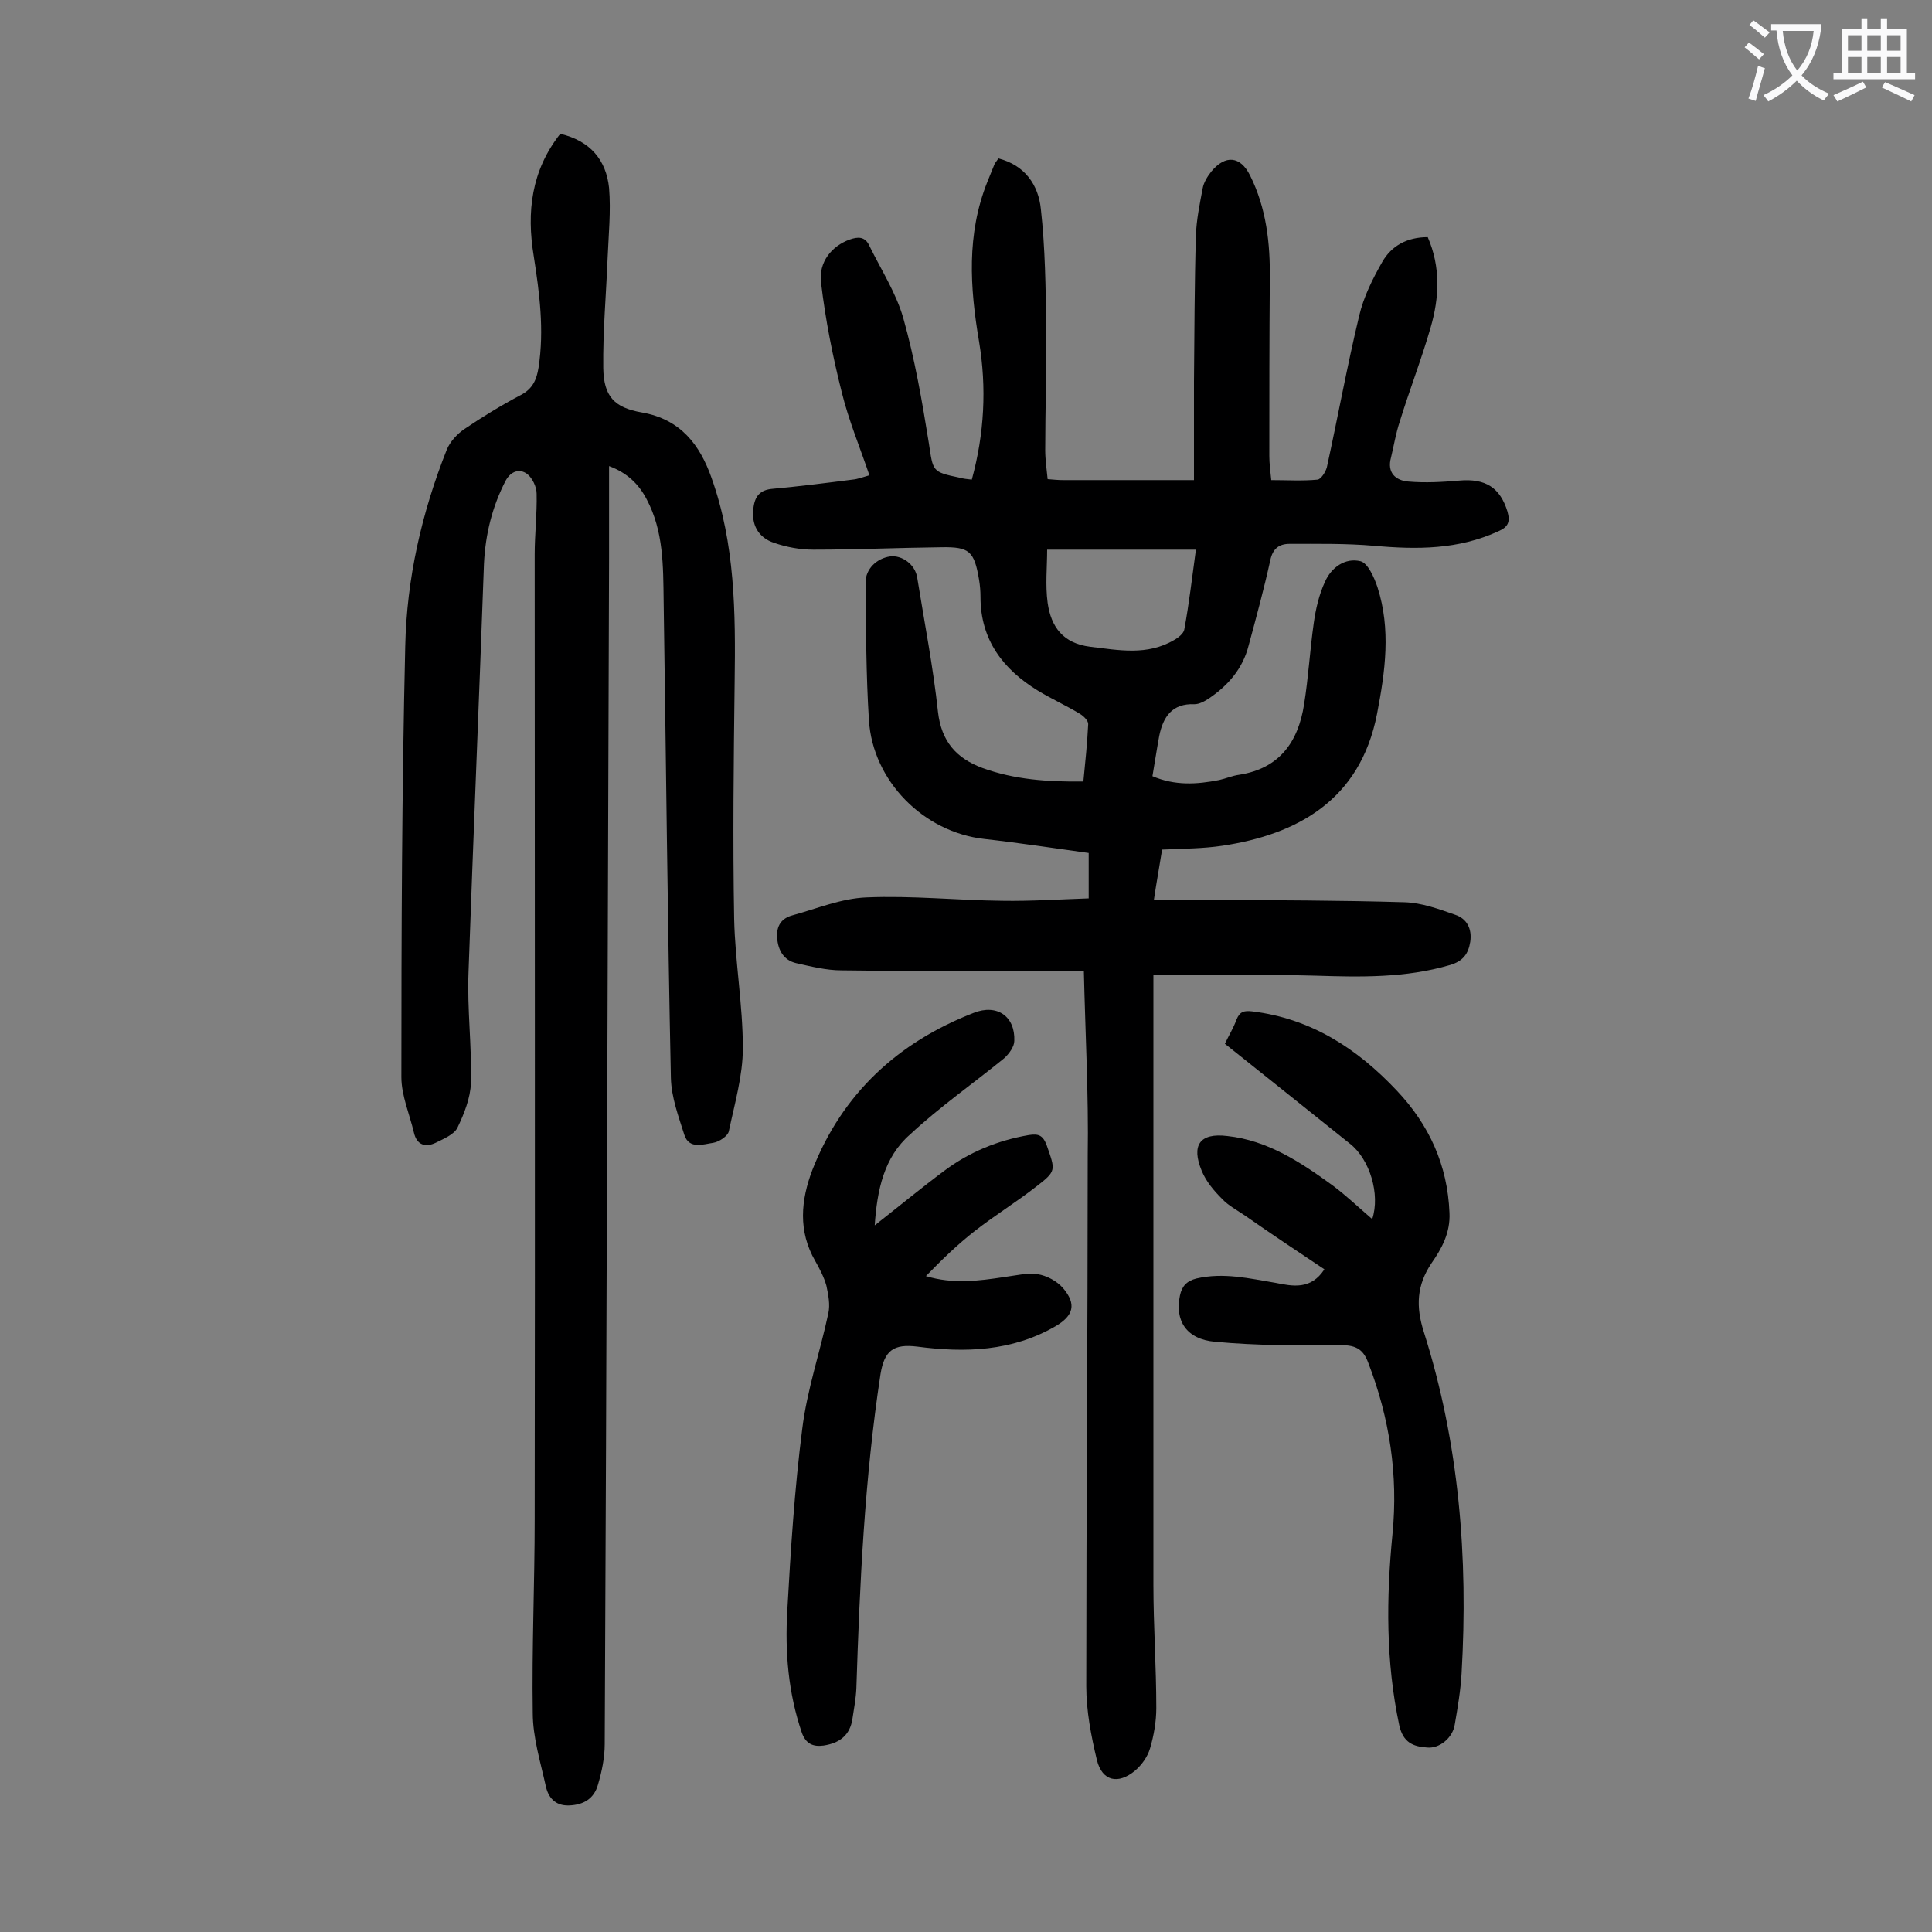 <svg enable-background="new 0 0 400 400" viewBox="0 0 400 400" xmlns="http://www.w3.org/2000/svg"><rect x="0" y="0" width="400" height="400" fill="#808080" stroke="none"/><g fill="#000001"><path d="m224.4 201c-1.7 0-2.9 0-4.1 0-15.4 0-30.7.1-46.1-.1-3.1 0-6.3-.8-9.4-1.5-2.5-.6-3.7-2.6-3.9-5.2-.2-2.5.9-4.1 3.2-4.7 5.1-1.4 10.1-3.5 15.3-3.7 9.4-.4 18.8.6 28.1.7 5.9.1 11.9-.3 17.9-.5 0-3.3 0-6.2 0-9.4-7.3-1-14.4-2.1-21.6-2.9-12.6-1.4-23.1-12-23.9-24.6-.6-9.5-.6-19-.7-28.5 0-2.8 2.3-5 5.1-5.4 2.5-.3 5.2 1.7 5.6 4.4 1.5 9.3 3.3 18.5 4.3 27.8.7 6.1 3.8 9.6 9.2 11.6 6.6 2.4 13.5 2.9 20.9 2.8.4-4 .8-7.9 1-11.9 0-.7-.9-1.6-1.7-2.1-2.8-1.7-5.9-3.1-8.7-4.8-7.2-4.4-11.9-10.5-11.9-19.4 0-1.2-.1-2.4-.3-3.6-1-5.9-2-6.8-7.8-6.7-8.8.1-17.7.5-26.5.5-2.7 0-5.5-.5-8.1-1.4-3.4-1.1-4.8-3.9-4.3-7.3.3-2.4 1.4-3.7 4-3.9 5.5-.5 11-1.2 16.5-1.9 1.1-.1 2.1-.5 3.5-.9-2-5.9-4.3-11.4-5.7-17.1-1.9-7.5-3.4-15.1-4.3-22.7-.6-4.4 2.3-7.7 5.9-9 1.7-.6 3.2-.7 4.1 1.3 2.4 4.9 5.5 9.7 7 14.9 2.4 8.5 3.9 17.2 5.3 25.9.9 5.9.6 6 6.4 7.2.7.2 1.5.3 2.5.4 2.6-9.5 3.1-19 1.5-28.6-1.9-11.2-2.6-22.2 1.7-33 .5-1.2 1-2.5 1.5-3.7.2-.4.5-.7.8-1.2 5.5 1.4 8.3 5.5 8.8 10.5.9 8.1 1 16.3 1.1 24.4.1 8.5-.2 17-.2 25.5 0 2 .3 3.9.5 6 1.2.1 2.2.2 3.2.2h27.1c0-7 0-13.7 0-20.4.1-10.1.1-20.1.4-30.2.1-3.3.8-6.6 1.4-9.8.2-1.2 1-2.5 1.8-3.5 2.9-3.5 6-3.2 8 .8 3.4 6.8 4.2 14.1 4.1 21.6-.1 12.2-.1 24.3-.1 36.5 0 1.5.2 3.1.4 5 3.3 0 6.5.2 9.6-.1.7-.1 1.6-1.5 1.9-2.5 2.3-10.5 4.2-21 6.7-31.4.9-3.9 2.8-7.7 4.8-11.2 1.9-3.3 5.1-5.1 9.4-5.1 2.7 6.2 2.4 12.5.6 18.7-1.9 6.6-4.4 13-6.4 19.5-.8 2.4-1.2 4.9-1.8 7.4-.9 3.2 1 4.8 3.6 5 3.5.3 7 .1 10.5-.2 5.5-.5 8.5 1.5 10 6.4.6 2.1.2 3.2-1.9 4.1-8.3 3.8-16.8 3.8-25.7 3-5.8-.5-11.7-.4-17.5-.4-2.2 0-3.5 1-4 3.4-1.3 5.9-2.9 11.8-4.5 17.7-1.2 4.7-4.2 8.2-8.2 10.9-.9.6-2 1.2-3 1.2-4.6-.2-6.5 2.6-7.3 6.6-.5 2.7-.9 5.4-1.4 8.3 4.7 2 9.2 1.7 13.8.8 1.4-.3 2.7-.9 4.2-1.1 8.3-1.3 12.2-6.8 13.4-14.6.9-5.6 1.2-11.2 2-16.8.4-2.9 1.1-5.9 2.3-8.5 1.3-3 4.2-5.1 7.4-4.3 1.5.4 2.8 3.3 3.5 5.4 2.8 8.7 1.6 17.4-.1 26.2-3.5 18-16.7 25-32 27.3-4 .6-8.1.6-12.5.8-.5 3.2-1.1 6.4-1.7 10.4h11.8c13.4.1 26.8.1 40.1.5 3.5.1 7.1 1.4 10.5 2.6 2.4.8 3.5 2.9 3.1 5.6-.4 2.5-1.5 4-4.2 4.8-9.2 2.7-18.5 2.5-27.9 2.2-11-.3-22-.1-33.5-.1v4.1 122.1c0 8.5.6 17 .6 25.5 0 2.8-.5 5.7-1.3 8.4-.5 1.7-1.7 3.4-3.1 4.6-3.5 2.9-6.8 2.2-7.9-2.2-1.2-5-2.2-10.2-2.2-15.3 0-36.6.3-73.2.3-109.8.2-12.6-.5-25.2-.8-38.3zm23.2-87.2c-10.4 0-20.5 0-30.8 0 0 3.6-.4 7.3.1 11 .7 5 3.2 8.4 8.8 9.1 5.9.7 11.8 1.9 17.4-1.4.9-.5 2-1.4 2.1-2.2 1-5.4 1.6-10.7 2.4-16.5z"/><path d="m116 27.7c6.3 1.5 9.5 5.5 10.1 11.2.4 4.8-.1 9.7-.3 14.5-.3 7.6-1 15.2-.9 22.8.1 5.8 2.2 8.2 8 9.2 8 1.4 12 6.7 14.4 13.5 4.9 13.7 5 27.9 4.8 42.3-.2 16.4-.4 32.7-.1 49.1.2 8.9 1.8 17.8 1.8 26.7 0 5.7-1.7 11.5-2.9 17.2-.2 1-2 2.2-3.2 2.4-2.1.3-5 1.4-6-1.6-1.2-3.8-2.7-7.8-2.8-11.8-.7-32.9-1-65.9-1.5-98.8-.1-7.2 0-14.4-3.5-21-1.6-3.1-4-5.5-7.8-6.9v19.1c-.3 81.8-.5 163.7-.9 245.5 0 2.8-.6 5.7-1.4 8.4-.8 2.9-3 4.2-6 4.3-2.9.1-4.3-1.7-4.8-4-1.1-5-2.7-10.1-2.7-15.2-.2-13.4.4-26.8.4-40.1.1-66.6 0-133.2 0-199.7 0-4.2.5-8.4.4-12.6 0-1.4-.9-3.3-2-4.1-1.5-1.1-3.3-.6-4.4 1.4-2.8 5.4-4.2 11.1-4.5 17.2-1 28-2.2 56.3-3.2 84.6-.3 7.6.7 15.2.5 22.9-.1 3.1-1.4 6.4-2.8 9.3-.7 1.4-2.9 2.3-4.5 3.1-2.1 1-3.9.5-4.5-2.1-.9-3.8-2.6-7.7-2.6-11.5 0-29.7.1-59.5.8-89.2.3-14 3.4-27.6 8.6-40.7.7-1.7 2.2-3.3 3.7-4.3 3.7-2.5 7.6-4.9 11.6-7 2.5-1.3 3.3-3.2 3.7-5.7 1.2-7.8.2-15.4-1-23.1-1.5-9.1-.5-17.7 5.5-25.3z"/><path d="m274.2 262.8c-5.7-3.8-11.1-7.4-16.4-11.1-1.6-1.1-3.5-2.1-4.8-3.5-1.7-1.7-3.3-3.6-4.2-5.8-2.2-5.3-.4-7.9 5.3-7.2 8.4.9 15.3 5.5 21.9 10.3 2.8 2.1 5.3 4.5 8.1 6.9 1.7-5.1-.5-12.4-4.6-15.6-8.5-6.8-17.1-13.7-25.9-20.7.8-1.7 1.8-3.3 2.4-5 .7-1.7 1.6-1.9 3.3-1.7 12.2 1.5 21.7 7.7 29.9 16.4 6.7 7.1 10.5 15.4 10.9 25.3.2 4.1-1.6 7.4-3.7 10.4-3.1 4.6-3.3 9-1.6 14.3 7.3 23 9.2 46.7 7.8 70.7-.2 3.5-.8 7-1.4 10.5-.4 2.8-3.2 5.1-5.8 4.8-2.8-.2-4.9-1-5.7-4.6-2.8-13.2-2.7-26.3-1.4-39.6 1.2-12.2-.6-24-5-35.4-1-2.7-2.4-3.7-5.6-3.7-8.7.1-17.5.1-26.1-.7-6-.5-8.4-4.4-7.3-9.6.4-1.9 1.4-3 3.4-3.5 5.6-1.3 11 0 16.4.9 3.5.7 7.3 1.5 10.1-2.8z"/><path d="m181.1 253.7c5.1-4 9.7-7.8 14.4-11.3 5.2-3.9 11.1-6.3 17.5-7.4 2-.3 2.9 0 3.7 2.1 1.8 5.2 2.1 5.3-2.2 8.6-4.1 3.2-8.5 5.9-12.6 9.1-3.6 2.8-6.9 6-10.2 9.4 5.6 1.7 10.9 1 16.2.2 2.3-.3 4.7-.9 6.9-.6 1.9.3 4 1.4 5.3 2.9 2.8 3.3 2.2 5.7-1.6 7.9-9 5.2-18.7 5.5-28.6 4.2-4.9-.6-6.8.8-7.6 5.7-3.3 21.6-4.3 43.3-5 65.1-.1 2.1-.5 4.2-.8 6.2-.5 3.5-2.7 5.1-6 5.6-2.2.3-3.7-.4-4.5-2.7-2.8-8.2-3.5-16.7-3-25.2.7-12.6 1.5-25.2 3.1-37.7 1-8.1 3.7-15.9 5.4-23.9.4-1.8 0-3.8-.4-5.7-.5-1.8-1.4-3.5-2.3-5.1-3.6-6.2-3-12.6-.6-18.9 6.2-15.8 17.7-26.4 33.4-32.5 4.8-1.9 8.6.7 8.4 5.8 0 1.2-1.1 2.7-2.1 3.6-6.5 5.3-13.4 10.1-19.5 15.8-5.4 4.7-6.8 11.5-7.3 18.8z"/></g><path d="m362.1 8.8c1.1.8 2.1 1.6 3.1 2.4l-1 1.1c-1.3-1.1-2.3-2-3-2.5zm1.9 4.8c.5.2.9.4 1.4.5-.6 2.3-1.3 4.5-1.9 6.8l-1.5-.5c.8-2.1 1.4-4.3 2-6.8zm-1-9.4c1.3.9 2.4 1.8 3.4 2.5l-1 1.1c-1.4-1.2-2.4-2.1-3.2-2.6zm3.7 2.2v-1.4h10.3v1.2c-.5 3.6-1.8 6.8-4 9.4 1.5 1.6 3.4 2.8 5.7 3.8-.3.4-.7.8-1.1 1.4-2.3-1.1-4.1-2.5-5.6-4.1-1.6 1.6-3.6 3.1-5.9 4.3-.3-.5-.7-.9-1-1.3 2.4-1.1 4.4-2.5 6-4.1-1.9-2.5-3-5.6-3.3-9.3h-1.1zm8.8 0h-6.4c.3 3.3 1.3 6 3 8.2 2-2.3 3.1-5.1 3.4-8.2z" fill="#fafafb"/><path d="m385.3 3.8h1.3v2.2h2.8v-2.2h1.3v2.2h4.1v9.1h1.7v1.3h-16.9v-1.3h1.7v-9.1h4.1v-2.2zm.4 13.1.7 1.2c-1.8.9-3.8 1.9-6 2.9-.2-.4-.5-.8-.8-1.3 2.3-1 4.3-1.9 6.1-2.8zm-3.1-6.4h2.8v-3.2h-2.8zm0 4.6h2.8v-3.3h-2.8zm4-4.6h2.8v-3.2h-2.8zm0 4.6h2.8v-3.3h-2.8zm3.7 1.9c2.1.9 4.1 1.8 6.1 2.7l-.7 1.3c-2.2-1.1-4.2-2-6.1-2.9zm3.2-9.7h-2.8v3.2h2.8zm-2.8 7.8h2.8v-3.3h-2.8z" fill="#fafafb"/></svg>